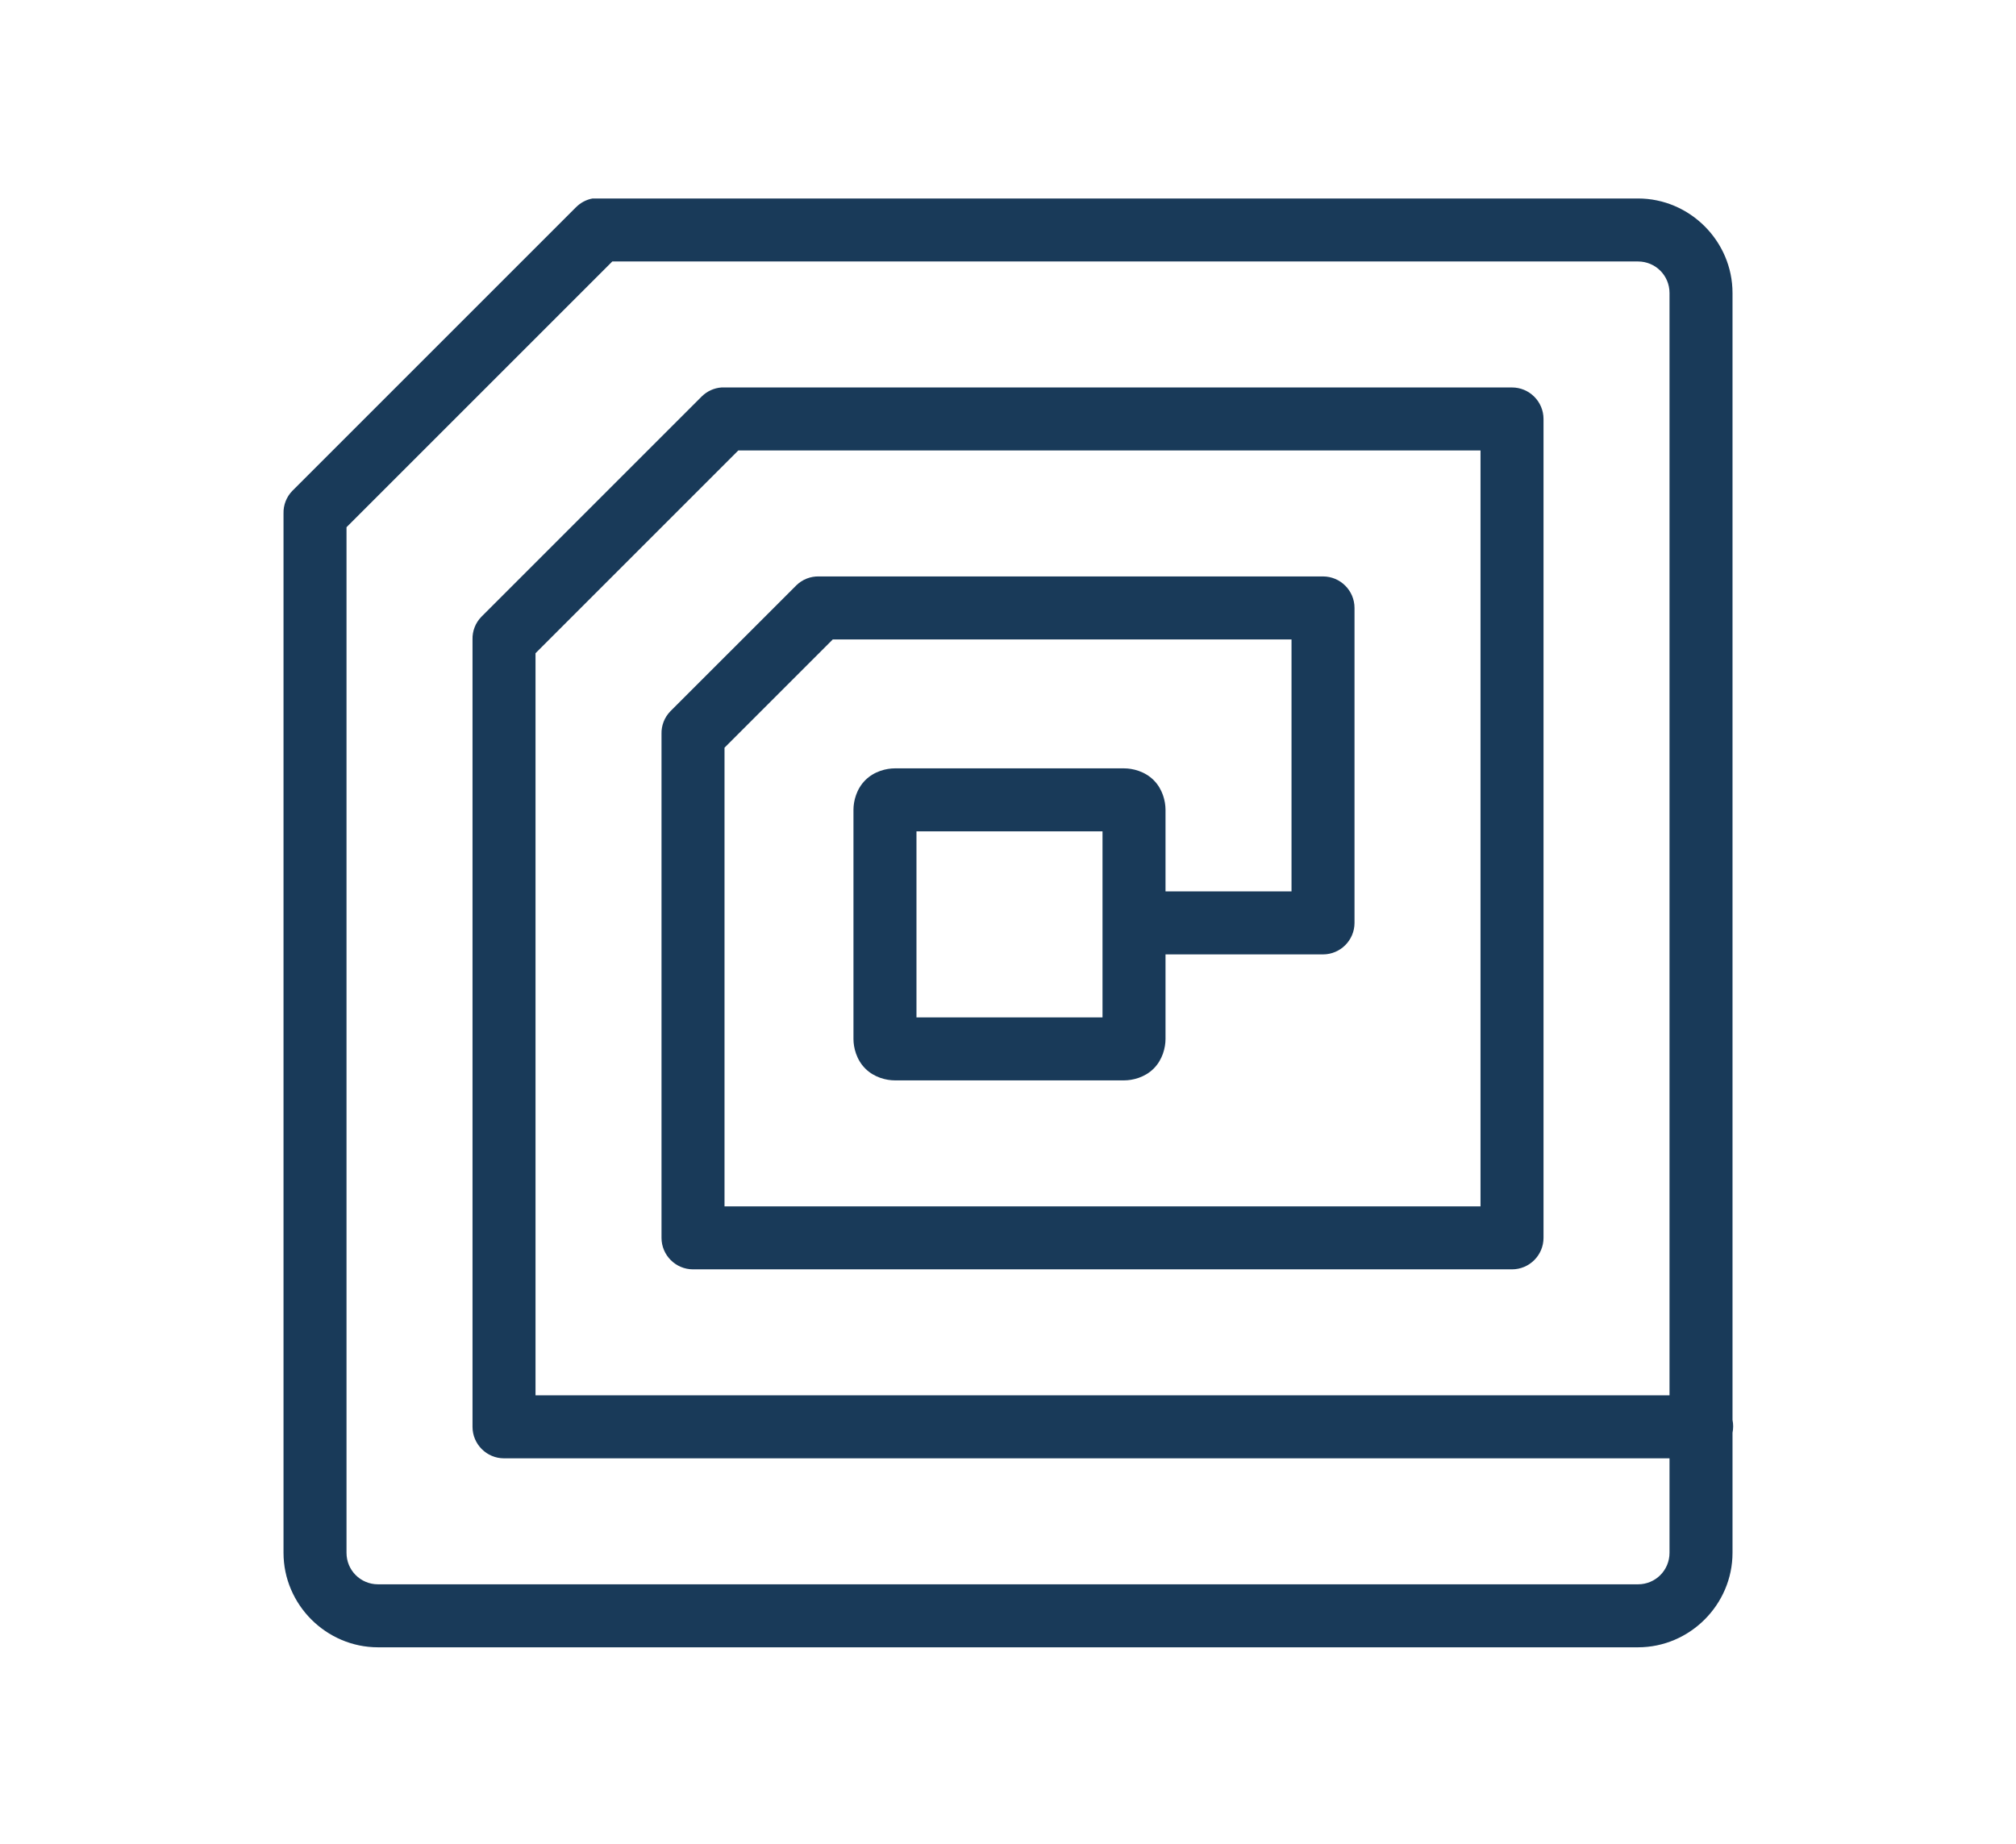 <svg width="457" height="418" viewBox="0 0 457 418" fill="none" xmlns="http://www.w3.org/2000/svg"><path d="M134.336 45C132.886 45.251 131.575 45.976 130.543 47.008L66.277 111.274C64.938 112.641 64.213 114.51 64.269 116.406V352.047c0 11.743 9.679 21.422 21.422 21.422H371.315C383.058 373.469 392.737 363.79 392.737 352.047V324.823C392.933 323.875 392.933 322.871 392.737 321.922V66.422C392.737 54.679 383.058 45 371.315 45H135.675C135.452 45 135.229 45 135.005 45 134.782 45 134.559 45 134.336 45zM138.799 59.281H371.315C375.276 59.281 378.456 62.461 378.456 66.422V316.344H121.394V148.093l45.967-45.968H335.612V273.5H164.237V169.515l24.546-24.546H292.769v57.125H264.206V183.573C264.206 181.676 263.565 178.915 261.528 176.878 259.492 174.842 256.731 174.201 254.834 174.201H202.841C200.945 174.201 198.183 174.842 196.147 176.878 194.111 178.915 193.469 181.676 193.469 183.573v51.992C193.469 237.462 194.111 240.224 196.147 242.26S200.945 244.938 202.841 244.938h51.993C256.731 244.938 259.492 244.296 261.528 242.26 263.565 240.224 264.206 237.462 264.206 235.565v-19.19h35.703C303.842 216.375 307.05 213.167 307.05 209.234V137.828C307.05 133.895 303.842 130.688 299.909 130.688H185.659C183.763 130.632 181.894 131.357 180.527 132.696l-28.563 28.562C150.626 162.625 149.9 164.494 149.956 166.391v114.25C149.956 284.574 153.164 287.781 157.097 287.781H342.753C346.686 287.781 349.894 284.574 349.894 280.641V94.984C349.894 91.052 346.686 87.844 342.753 87.844H164.237C164.014 87.844 163.791 87.844 163.568 87.844 161.894 87.955 160.304 88.68 159.105 89.852L109.121 139.836C107.782 141.203 107.057 143.072 107.112 144.969V323.484C107.112 327.417 110.32 330.625 114.253 330.625H378.456v21.422C378.456 356.008 375.276 359.188 371.315 359.188H85.691C81.73 359.188 78.55 356.008 78.55 352.047V119.53L138.799 59.281zM207.751 188.482h42.174v42.174H207.751V188.482z" fill="#193a59"/></svg>